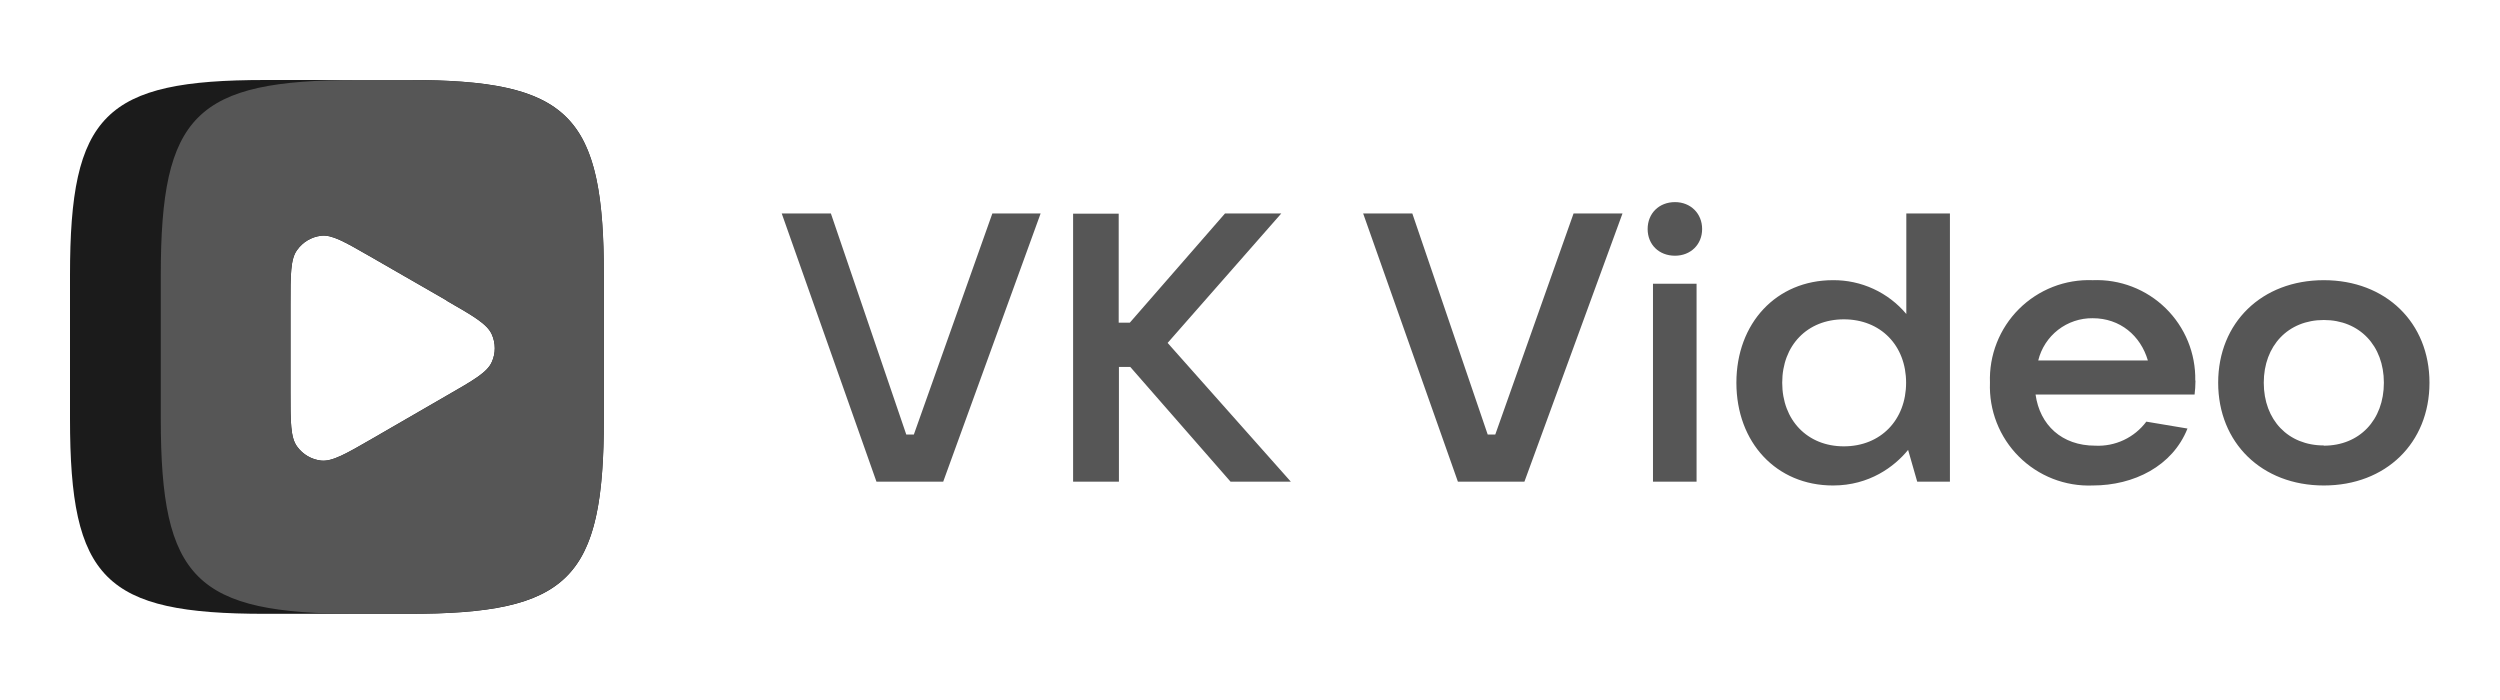 <svg width="250" height="70" viewBox="0 0 250 70" fill="none" xmlns="http://www.w3.org/2000/svg">
<path fill-rule="evenodd" clip-rule="evenodd" d="M26.507 8C10.448 8 7 11.448 7 27.507V41.876C7 57.935 10.448 61.383 26.507 61.383H40.876C56.935 61.383 60.383 57.935 60.383 41.876V27.507C60.383 11.448 56.935 8 40.876 8H26.507ZM49.177 33.427C48.71 32.403 47.375 31.625 44.661 30.068V30.046L37.277 25.797C37.161 25.731 37.049 25.666 36.938 25.603C34.45 24.174 33.181 23.445 32.116 23.573C31.639 23.628 31.177 23.784 30.764 24.029C30.35 24.274 29.992 24.604 29.714 24.997C29.047 25.886 29.047 27.443 29.047 30.557V39.099C29.047 42.213 29.047 43.77 29.714 44.659C29.994 45.048 30.353 45.373 30.767 45.615C31.18 45.856 31.64 46.008 32.116 46.061C33.229 46.172 34.585 45.393 37.277 43.836L44.661 39.566C47.375 38.009 48.732 37.23 49.177 36.207C49.577 35.34 49.577 34.316 49.177 33.427Z" fill="#1B1B1B"/>
<path fill-rule="evenodd" clip-rule="evenodd" d="M40.768 61.383H35.696C19.548 61.383 16.078 57.935 16.078 41.876V27.507C16.078 11.448 19.548 8 35.696 8H40.768C56.516 8 60.208 11.27 60.386 26.328V42.966C60.208 58.091 56.56 61.383 40.768 61.383ZM49.177 33.427C48.71 32.403 47.375 31.625 44.661 30.068V30.046L37.277 25.797C37.161 25.731 37.049 25.666 36.938 25.603C34.45 24.174 33.181 23.445 32.116 23.573C31.639 23.628 31.177 23.784 30.764 24.029C30.35 24.274 29.992 24.604 29.714 24.997C29.047 25.886 29.047 27.443 29.047 30.557V39.099C29.047 42.213 29.047 43.77 29.714 44.659C29.994 45.048 30.353 45.373 30.767 45.615C31.18 45.856 31.64 46.008 32.116 46.061C33.229 46.172 34.585 45.393 37.277 43.836L44.661 39.566C47.375 38.009 48.732 37.23 49.177 36.207C49.577 35.34 49.577 34.316 49.177 33.427Z" fill="#565656"/>
<path d="M87.647 48.17H94.32L104.063 21.345H99.236L91.384 43.455H90.628L83.088 21.345H78.172L87.647 48.17ZM129.086 48.17L116.763 34.291L128.13 21.345H122.502L112.982 32.267H111.87V21.368H107.31V48.17H111.892V36.693H113.027L123.058 48.17H129.064H129.086ZM145.768 48.17H152.441L162.25 21.345H157.357L149.527 43.455H148.771L141.231 21.345H136.315L145.791 48.17H145.768ZM167.5 25.572C169.057 25.572 170.213 24.459 170.213 22.902C170.213 21.345 169.057 20.211 167.5 20.211C165.898 20.211 164.764 21.345 164.764 22.902C164.764 24.459 165.898 25.572 167.5 25.572ZM165.275 48.17H169.657V28.374H165.298V48.17H165.275ZM183.314 48.548C186.94 48.548 189.454 46.658 190.81 44.99L191.722 48.17H194.992V21.345H190.632V31.399C189.734 30.329 188.61 29.471 187.341 28.887C186.072 28.302 184.689 28.006 183.292 28.018C177.643 28.018 173.639 32.311 173.639 38.272C173.639 44.256 177.643 48.548 183.292 48.548H183.314ZM184.382 44.634C180.734 44.634 178.221 42.009 178.221 38.272C178.221 34.535 180.734 31.933 184.382 31.933C188.075 31.933 190.61 34.558 190.61 38.272C190.61 41.987 188.075 44.634 184.382 44.634ZM219.526 38.05C219.551 36.706 219.302 35.372 218.793 34.129C218.283 32.886 217.525 31.76 216.565 30.82C215.605 29.881 214.462 29.147 213.208 28.666C211.954 28.184 210.614 27.963 209.272 28.018C207.91 27.965 206.552 28.194 205.283 28.69C204.014 29.187 202.861 29.94 201.896 30.902C200.931 31.865 200.176 33.016 199.677 34.285C199.178 35.553 198.946 36.91 198.996 38.272C198.943 39.636 199.172 40.996 199.67 42.267C200.167 43.538 200.922 44.692 201.887 45.657C202.852 46.622 204.007 47.377 205.277 47.875C206.548 48.372 207.908 48.602 209.272 48.548C213.387 48.548 217.257 46.613 218.748 42.854L214.633 42.165C214.043 42.954 213.267 43.586 212.375 44.005C211.483 44.424 210.501 44.617 209.517 44.567C206.18 44.567 203.978 42.498 203.556 39.451H219.459C219.504 39.051 219.548 38.584 219.548 38.05H219.526ZM209.272 31.822C212.008 31.822 214.054 33.557 214.788 36.048H203.823C204.119 34.831 204.82 33.751 205.809 32.983C206.799 32.216 208.02 31.806 209.272 31.822ZM232.383 48.548C238.588 48.548 242.948 44.3 242.948 38.272C242.948 32.267 238.588 28.018 232.383 28.018C226.177 28.018 221.817 32.267 221.817 38.272C221.817 44.278 226.177 48.548 232.383 48.548ZM232.383 44.545C228.824 44.545 226.377 42.009 226.377 38.272C226.377 34.558 228.824 32 232.383 32C235.941 32 238.388 34.558 238.388 38.272C238.388 42.009 235.941 44.567 232.383 44.567V44.545Z" fill="#565656"/>
</svg>
